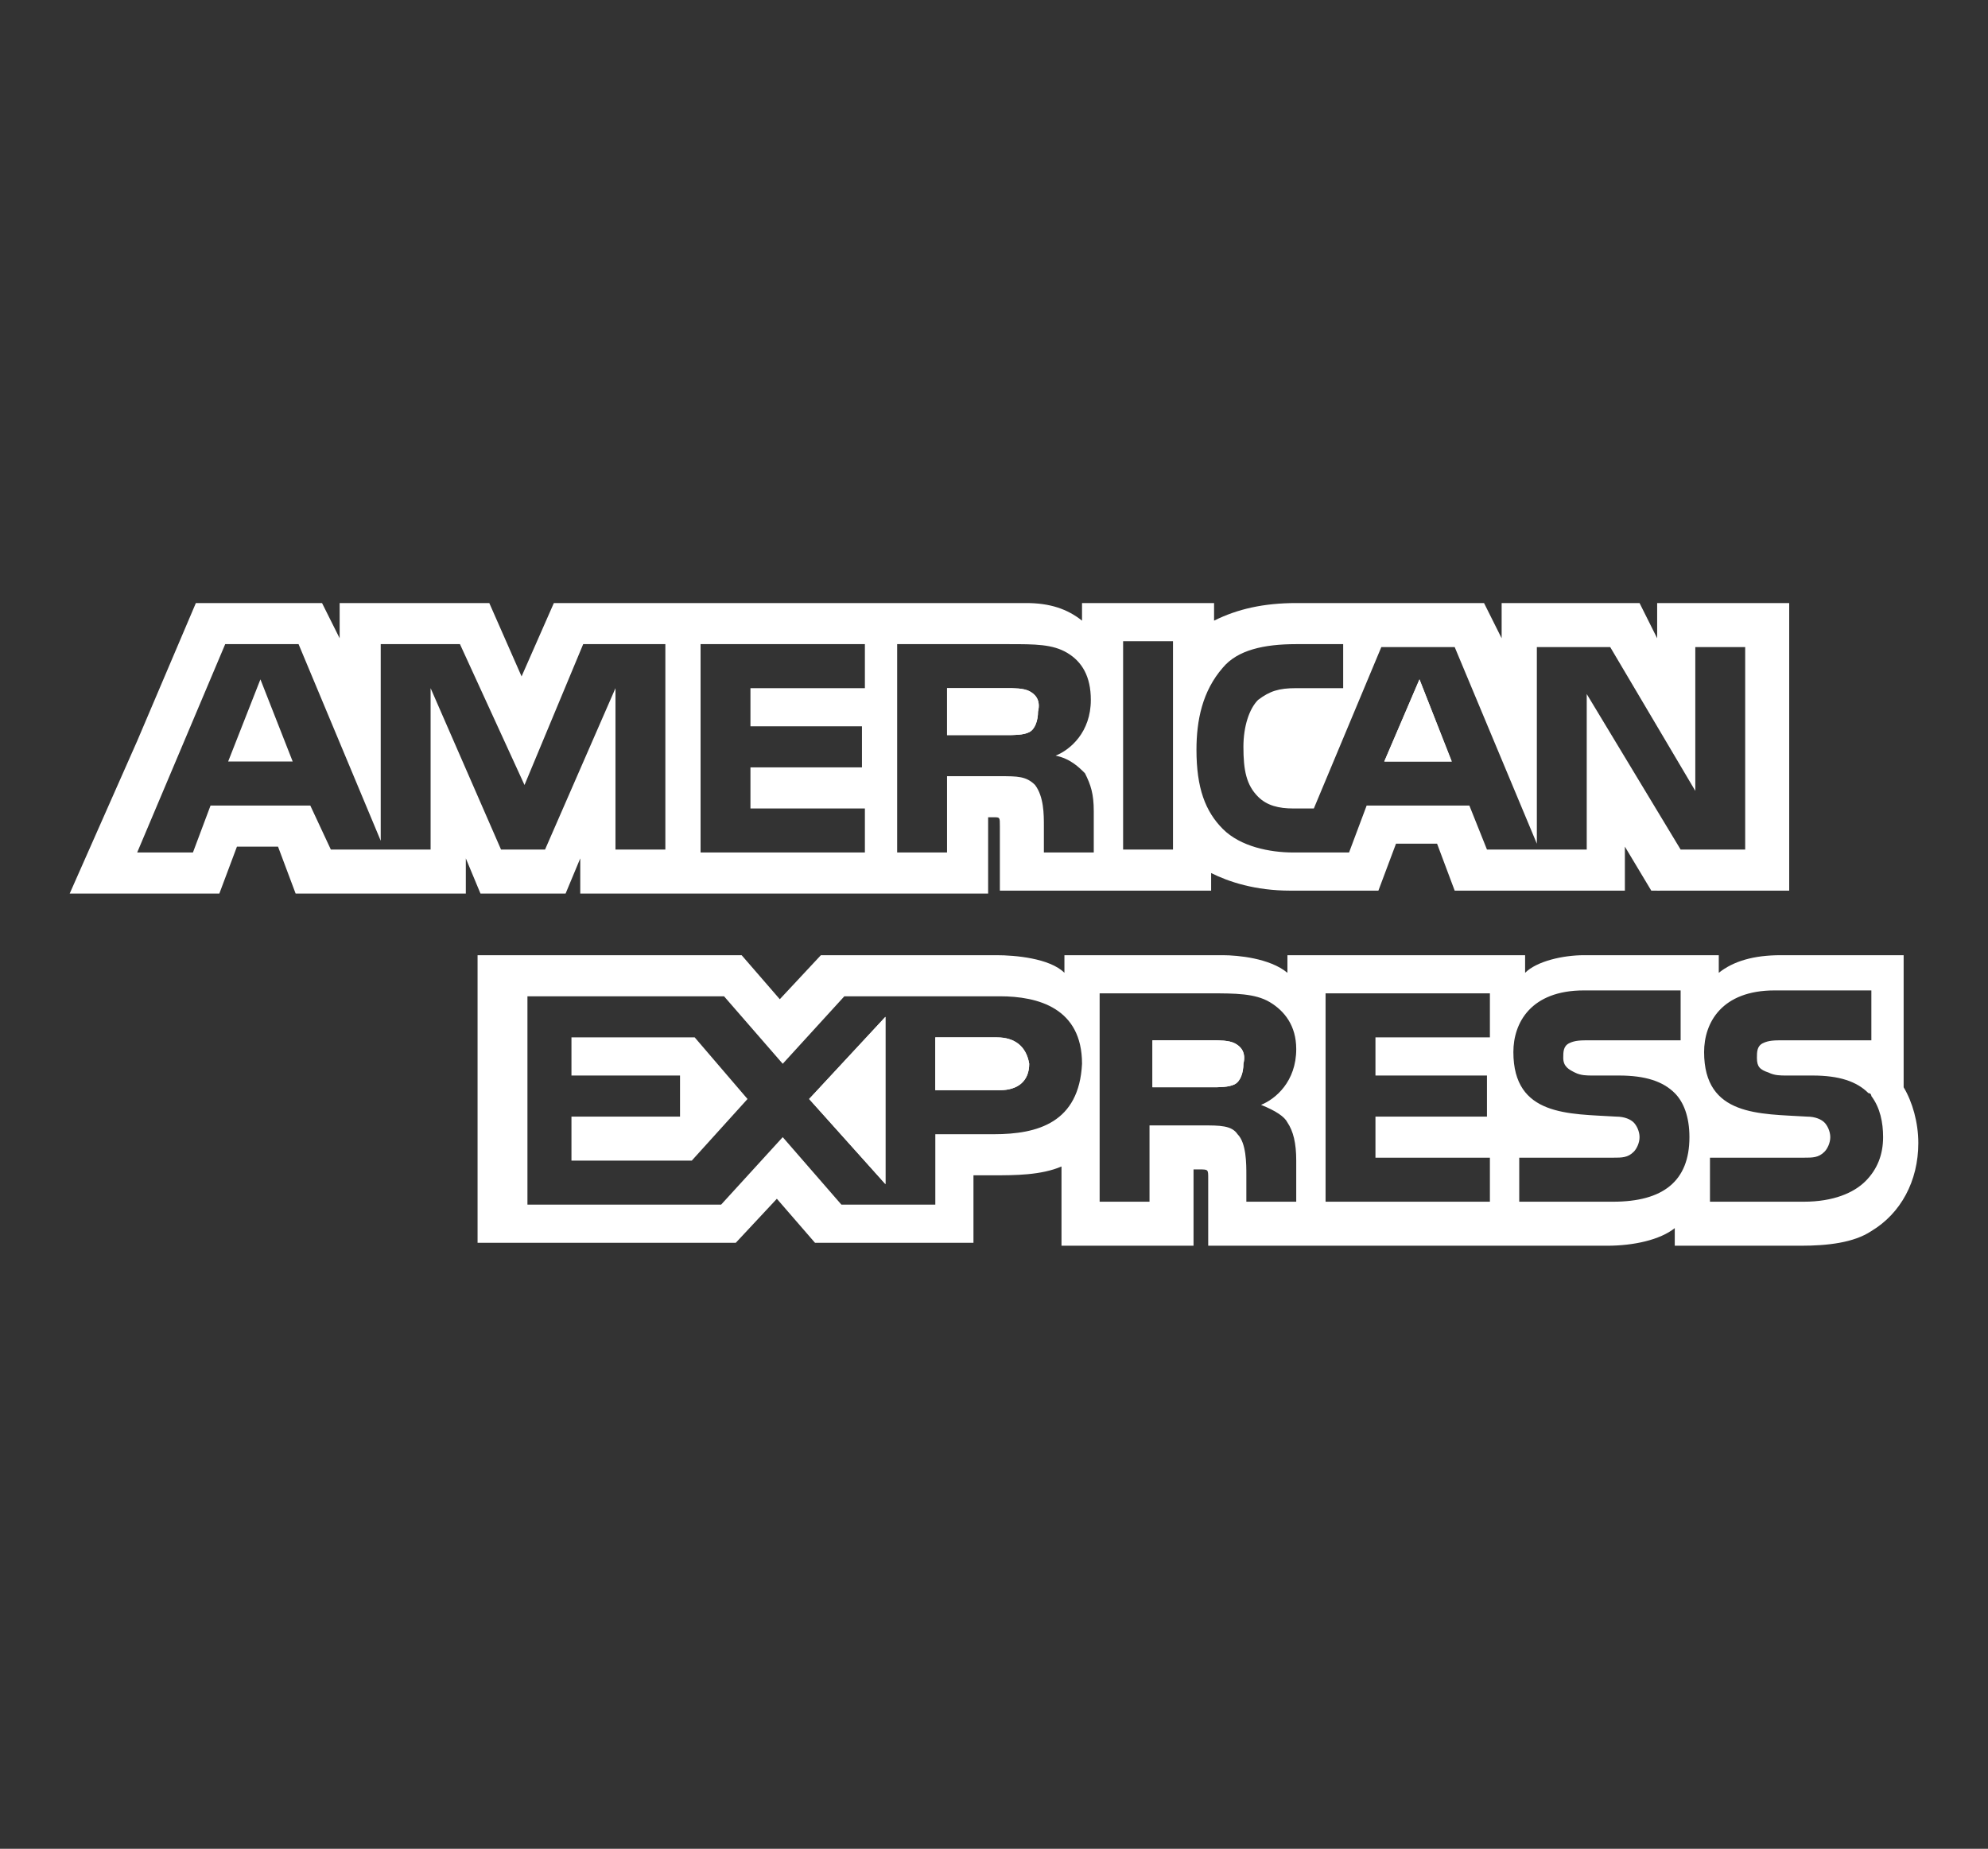 <?xml version="1.0" encoding="utf-8"?>
<!-- Generator: Adobe Illustrator 25.1.0, SVG Export Plug-In . SVG Version: 6.00 Build 0)  -->
<svg version="1.1" id="Capa_1" xmlns="http://www.w3.org/2000/svg" xmlns:xlink="http://www.w3.org/1999/xlink" x="0px" y="0px"
	 viewBox="0 0 542 504" style="enable-background:new 0 0 542 504;" xml:space="preserve">
<rect x="0" y="0" width="542" height="504" fill="#333333" stroke="none"/>
<style type="text/css">
	.st0{fill:#FFFFFF;}
</style>
<g>
	<polygon class="st0" points="62.2,207.6 79.8,207.6 71,185.2 	"/>
	<path class="st0" d="M280.6,188.4c-1.6-0.8-4-0.8-6.4-0.8h-16v12.8h16c2.4,0,4.8,0,6.4-0.8s2.4-3.2,2.4-5.6
		C283.8,190.8,282.2,189.2,280.6,188.4z"/>
	<path class="st0" d="M451.8,164.4v9.6l-4.8-9.6h-37.6v9.6l-4.8-9.6h-51.2c-8.8,0-16,1.6-22.4,4.8v-4.8h-36v4.8
		c-4-3.2-8.8-4.8-15.2-4.8H151l-8.8,20l-8.8-20H92.6v9.6l-4.8-9.6H53.4l-16,37.6L19,243.6h18.4h22.4l4.8-12.8h11.2l4.8,12.8H127V234
		l4,9.6h23.2l4-9.6v9.6h111.2v-20.8h1.6c1.6,0,1.6,0,1.6,2.4v17.6h57.6V238c4.8,2.4,12,4.8,21.6,4.8h24l4.8-12.8h11.2l4.8,12.8H443
		v-12l7.2,12h37.6v-78.4H451.8L451.8,164.4z M181.4,231.6h-13.6v-44l-19.2,44h-12l-19.2-44v44H90.2l-5.6-12H57.4l-4.8,12.8H37.4
		l24-56.8h20l22.4,53.6v-53.6h21.6L143,214l16-38.4h22.4V231.6z M235.8,187.6h-31.2V198H235v11.2h-30.4v11.2h31.2v12H191v-56.8h44.8
		V187.6z M295.8,210.8c1.6,3.2,2.4,5.6,2.4,10.4v11.2h-13.6v-7.2c0-3.2,0-8-2.4-11.2c-2.4-2.4-4.8-2.4-9.6-2.4h-14.4v20.8h-13.6
		v-56.8H275c7.2,0,12,0,16,2.4s6.4,6.4,6.4,12.8c0,8.8-5.6,13.6-9.6,15.2C291.8,206.8,294.2,209.2,295.8,210.8z M319.8,231.6h-13.6
		v-56.8h13.6V231.6z M477.4,231.6h-19.2l-25.6-42.4v42.4h-27.2l-4.8-12h-28l-4.8,12.8h-15.2c-6.4,0-14.4-1.6-19.2-6.4
		c-4.8-4.8-7.2-11.2-7.2-21.6c0-8,1.6-16,7.2-22.4c4-4.8,11.2-6.4,20-6.4h12.8v12h-12.8c-4.8,0-7.2,0.8-10.4,3.2
		c-2.4,2.4-4,7.2-4,12.8c0,6.4,0.8,10.4,4,13.6c2.4,2.4,5.6,3.2,9.6,3.2h5.6l18.4-44h20L419,230v-53.6h20l23.2,39.2v-39.2h13.6v55.2
		L477.4,231.6L477.4,231.6z"/>
	<g>
		<polygon class="st0" points="377.4,207.6 395.8,207.6 387,185.2 		"/>
		<polygon class="st0" points="241.4,322.8 241.4,277.2 220.6,299.6 		"/>
	</g>
	<polygon class="st0" points="155.8,282.8 155.8,293.2 185.4,293.2 185.4,304.4 155.8,304.4 155.8,316.4 188.6,316.4 203.8,299.6 
		189.4,282.8 	"/>
	<path id="SVGCleanerId_0" class="st0" d="M271.8,282.8H255v14.4h17.6c4.8,0,8-2.4,8-7.2C279.8,285.2,276.6,282.8,271.8,282.8z"/>
	<path class="st0" d="M519,296.4v-36h-9.6h-24c-7.2,0-12.8,1.6-16.8,4.8v-4.8h-36.8c-5.6,0-12.8,1.6-16,4.8v-4.8H351v4.8
		c-4.8-4-13.6-4.8-17.6-4.8h-43.2v4.8c-4-4-13.6-4.8-18.4-4.8h-48l-11.2,12l-10.4-12h-72v78.4h70.4l11.2-12l10.4,12h43.2v-18.4h5.6
		c5.6,0,12.8,0,18.4-2.4v21.6h36v-20.8h1.6c2.4,0,2.4,0,2.4,2.4v18.4h108.8c7.2,0,14.4-1.6,18.4-4.8v4.8H491c7.2,0,14.4-0.8,19.2-4
		l0,0c8-4.8,12.8-13.6,12.8-24C523,306,521.4,300.4,519,296.4z M271,309.2h-16v19.2h-25.6l-16-18.4l-16.8,18.4h-52.8v-56.8h53.6
		l16,18.4l16.8-18.4h42.4c10.4,0,22.4,3.2,22.4,18.4C294.2,306,283,309.2,271,309.2z M351,306c1.6,2.4,2.4,5.6,2.4,10.4v11.2h-13.6
		v-7.2c0-3.2,0-8.8-2.4-11.2c-1.6-2.4-4.8-2.4-9.6-2.4h-14.4v20.8h-13.6v-56.8h30.4c6.4,0,12,0,16,2.4s7.2,6.4,7.2,12.8
		c0,8.8-5.6,13.6-9.6,15.2C347.8,302.8,350.2,304.4,351,306z M406.2,282.8H375v10.4h30.4v11.2H375v11.2h31.2v12h-44.8v-56.8h44.8
		V282.8z M439.8,327.6h-25.6v-12h25.6c2.4,0,4,0,5.6-1.6c0.8-0.8,1.6-2.4,1.6-4s-0.8-3.2-1.6-4c-0.8-0.8-2.4-1.6-4.8-1.6
		c-12.8-0.8-28,0-28-17.6c0-8,4.8-16.8,19.2-16.8h26.4v13.6h-24.8c-2.4,0-4,0-5.6,0.8s-1.6,2.4-1.6,4c0,2.4,1.6,3.2,3.2,4
		s3.2,0.8,4.8,0.8h7.2c7.2,0,12,1.6,15.2,4.8c2.4,2.4,4,6.4,4,12C460.6,322,453.4,327.6,439.8,327.6z M508.6,322
		c-3.2,3.2-8.8,5.6-16.8,5.6h-25.6v-12h25.6c2.4,0,4,0,5.6-1.6c0.8-0.8,1.6-2.4,1.6-4s-0.8-3.2-1.6-4c-0.8-0.8-2.4-1.6-4.8-1.6
		c-12.8-0.8-28,0-28-17.6c0-8,4.8-16.8,19.2-16.8h26.4v13.6h-24c-2.4,0-4,0-5.6,0.8s-1.6,2.4-1.6,4c0,2.4,0.8,3.2,3.2,4
		c1.6,0.8,3.2,0.8,4.8,0.8h7.2c7.2,0,12,1.6,15.2,4.8c0.8,0,0.8,0.8,0.8,0.8c2.4,3.2,3.2,7.2,3.2,11.2
		C513.4,314.8,511.8,318.8,508.6,322z"/>
	<path id="SVGCleanerId_1" class="st0" d="M336.6,284.4c-1.6-0.8-4-0.8-6.4-0.8h-16v12.8h16c2.4,0,4.8,0,6.4-0.8s2.4-3.2,2.4-5.6
		C339.8,286.8,338.2,285.2,336.6,284.4z"/>
	<g>
		<path class="st0" d="M280.6,188.4c-1.6-0.8-4-0.8-6.4-0.8h-16v12.8h16c2.4,0,4.8,0,6.4-0.8s2.4-3.2,2.4-5.6
			C283.8,190.8,282.2,189.2,280.6,188.4z"/>
		<polygon class="st0" points="377.4,207.6 395.8,207.6 387,185.2 		"/>
		<polygon class="st0" points="241.4,322.8 241.4,277.2 220.6,299.6 		"/>
	</g>
	<g>
		<path id="SVGCleanerId_0_1_" class="st0" d="M271.8,282.8H255v14.4h17.6c4.8,0,8-2.4,8-7.2C279.8,285.2,276.6,282.8,271.8,282.8z"
			/>
	</g>
	<g>
		<path id="SVGCleanerId_1_1_" class="st0" d="M336.6,284.4c-1.6-0.8-4-0.8-6.4-0.8h-16v12.8h16c2.4,0,4.8,0,6.4-0.8
			s2.4-3.2,2.4-5.6C339.8,286.8,338.2,285.2,336.6,284.4z"/>
	</g>
	<polygon class="st0" points="450.2,240.4 451.8,242.8 452.6,242.8 	"/>
</g>
</svg>
